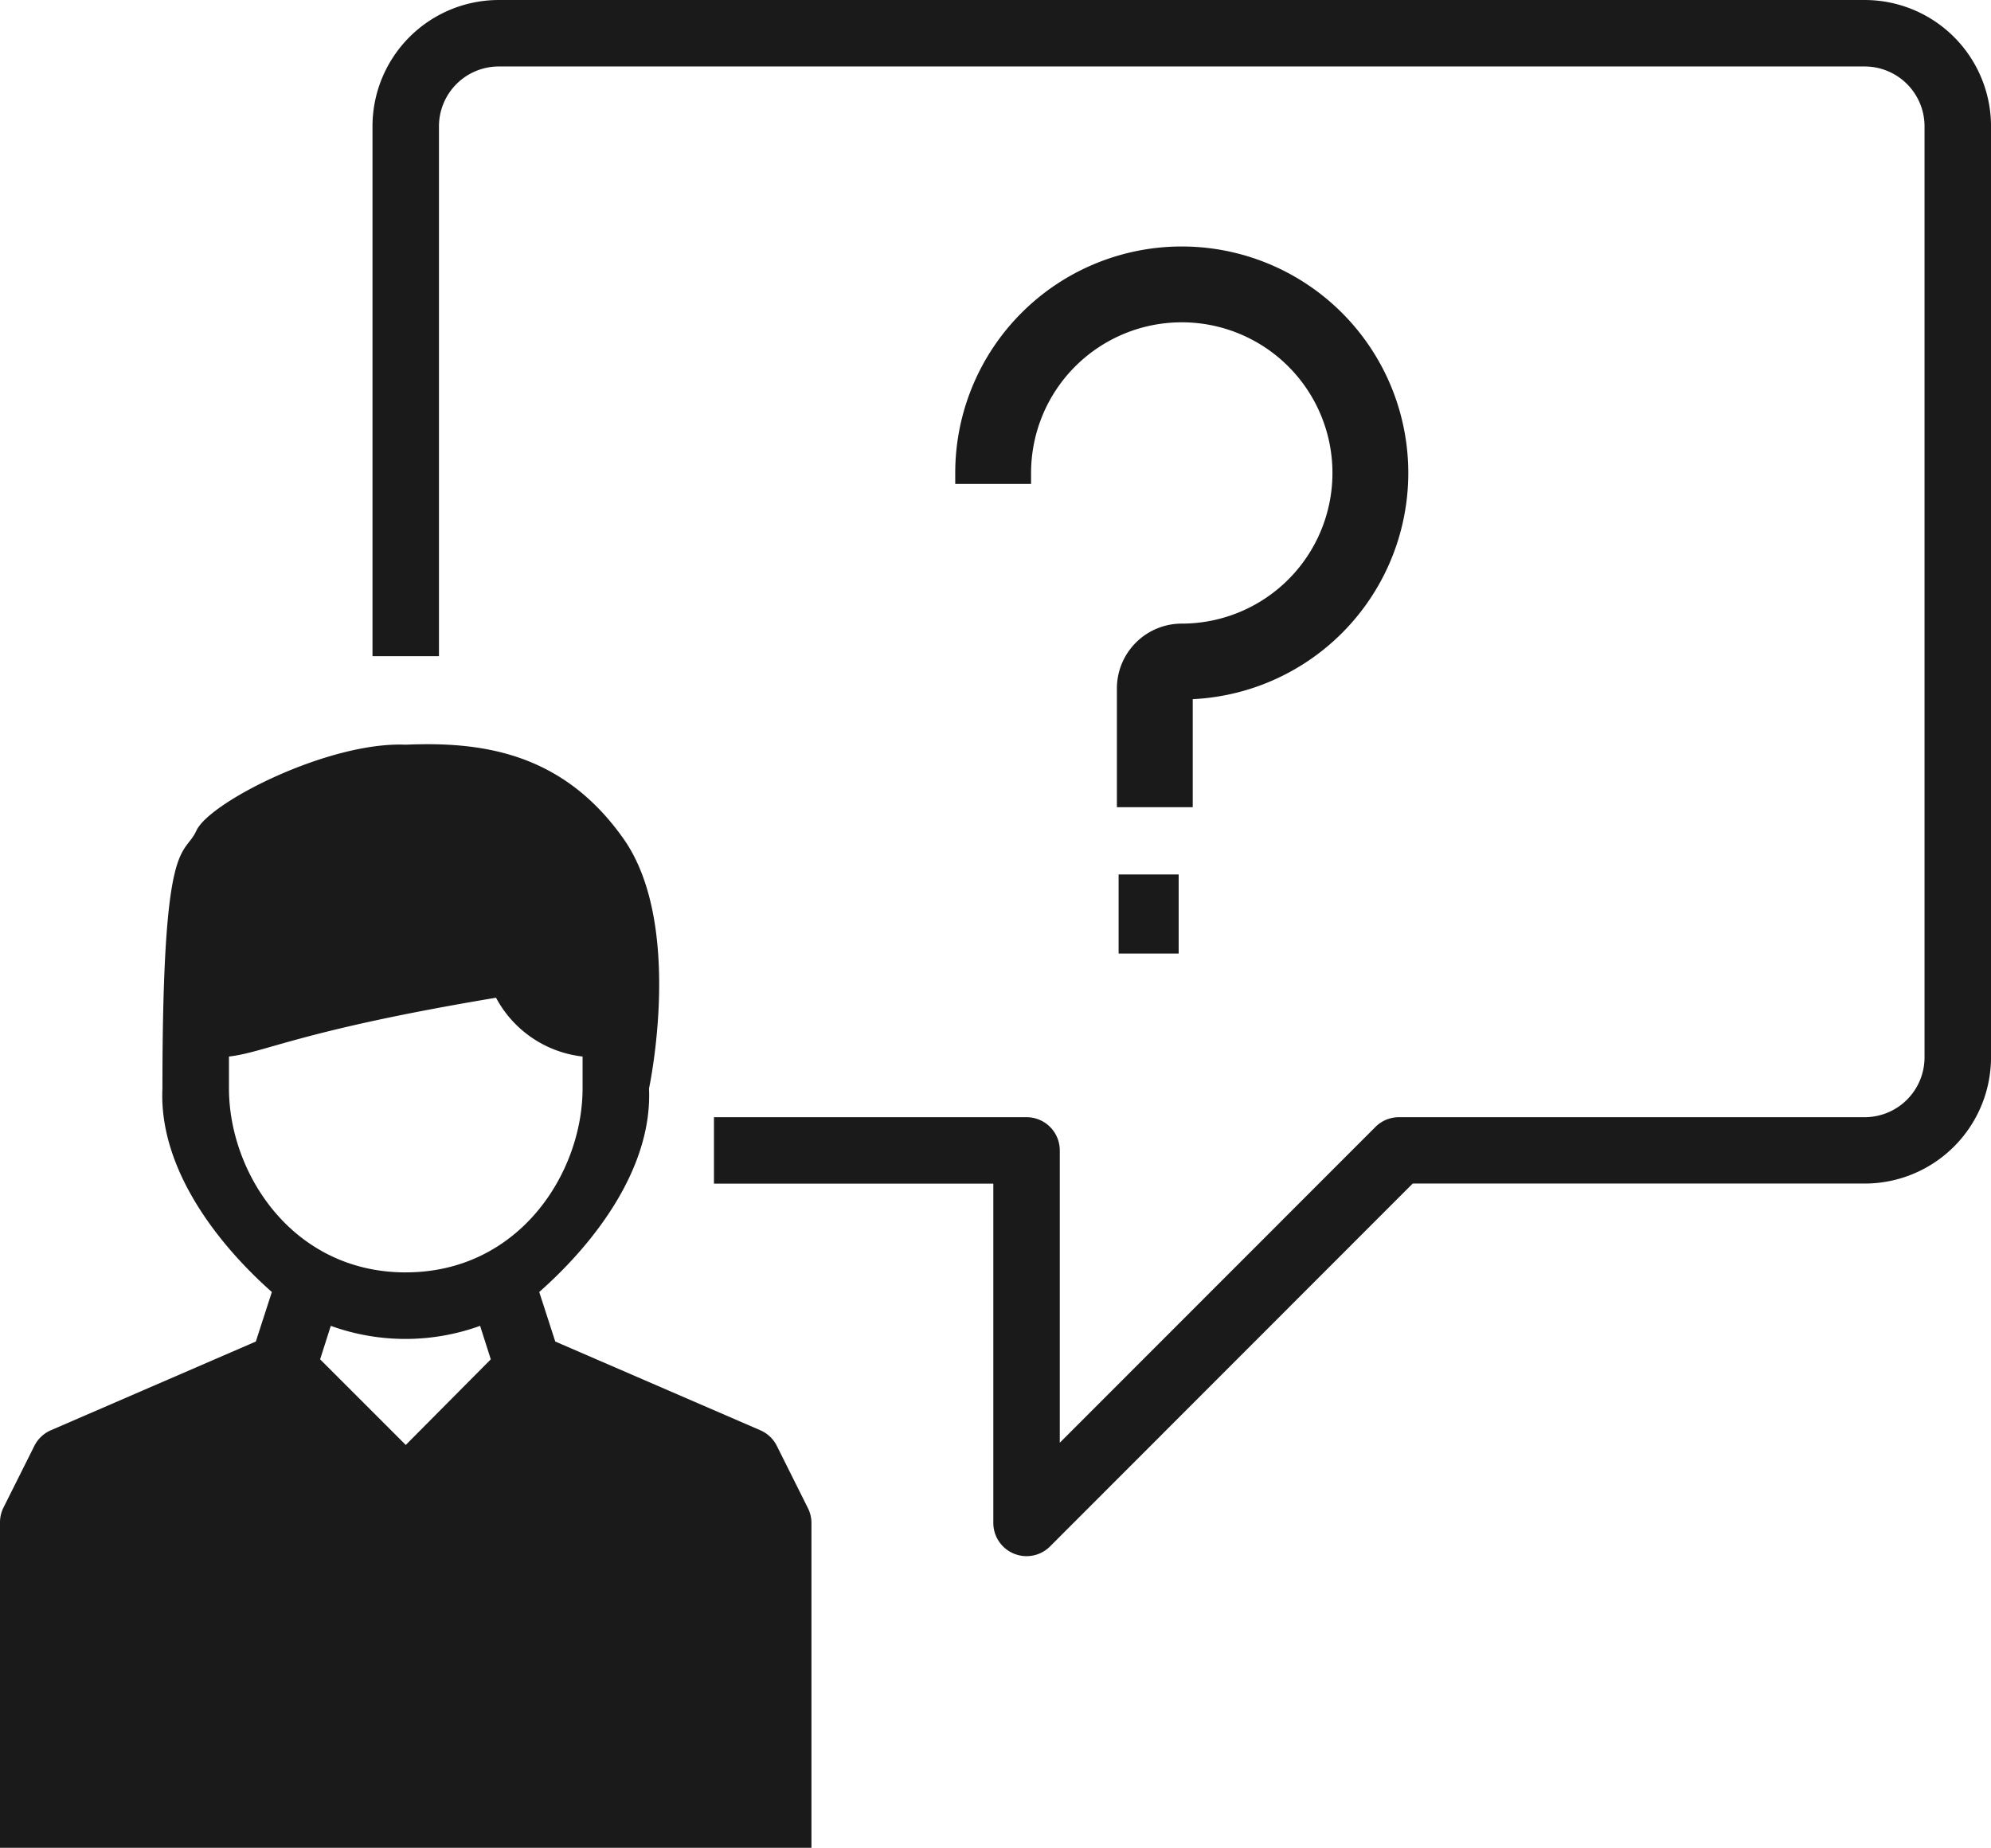 <svg xmlns="http://www.w3.org/2000/svg" width="90.705" height="84.2" viewBox="0 0 90.705 84.2">
  <g id="_4-Question" data-name="4-Question" transform="translate(0.1 0.1)">
    <path id="パス_9835" data-name="パス 9835" d="M79.879,0H17.657A5.657,5.657,0,0,0,12,5.657V29.7h2.828V5.657a2.828,2.828,0,0,1,2.828-2.828H79.879a2.828,2.828,0,0,1,2.828,2.828V48.081a2.828,2.828,0,0,1-2.828,2.828H58.667a1.414,1.414,0,0,0-1,.41L43.111,65.885V52.323A1.414,1.414,0,0,0,41.7,50.909H27.556v2.828H40.283V69.293a1.414,1.414,0,0,0,2.418,1l16.546-16.56H79.879a5.657,5.657,0,0,0,5.657-5.657V5.657A5.657,5.657,0,0,0,79.879,0Z" transform="translate(4.97)" fill="#1a1a1a" stroke="#1a1a1a" stroke-width="0.2"/>
    <path id="パス_9837" data-name="パス 9837" d="M35.2,55.894a1.414,1.414,0,0,0-.707-.665L25.115,51.17l-.764-2.362C27,46.483,29.53,43.08,29.367,39.56c0,0,1.6-7.431-1.145-11.32S21.842,23.852,18.384,24c-3.458-.152-8.871,2.6-9.451,3.867S7.4,27.871,7.4,39.56c-.166,3.518,2.359,6.92,5,9.249l-.764,2.362L2.263,55.229a1.414,1.414,0,0,0-.707.665L.141,58.722A1.414,1.414,0,0,0,0,59.358V74.065H36.768V59.358a1.414,1.414,0,0,0-.156-.636Zm-16.814.057-4.016-4.016.537-1.683a9.9,9.9,0,0,0,6.929,0l.537,1.683Zm0-7.905c-5.218,0-8.155-4.568-8.155-8.485V38.019c1.7-.162,3.205-1.18,12.322-2.7a5.02,5.02,0,0,0,3.988,2.7V39.56C26.539,43.477,23.6,48.045,18.384,48.045Z" transform="translate(0 9.935)" fill="#1a1a1a" stroke="#1a1a1a" stroke-width="0.2"/>
    <path id="パス_10179" data-name="パス 10179" d="M39.82,26.64A9.82,9.82,0,1,0,30,16.82h2.455a7.365,7.365,0,1,1,7.365,7.365,2.455,2.455,0,0,0-2.455,2.455v4.91H39.82Z" transform="translate(13.918 4.632)" fill="#1a1a1a" stroke="#1a1a1a" stroke-width="1"/>
    <rect id="長方形_23468" data-name="長方形 23468" width="1.736" height="2.604" transform="translate(51.361 40.248)" fill="#1a1a1a" stroke="#1a1a1a" stroke-width="1"/>
  </g>
</svg>
